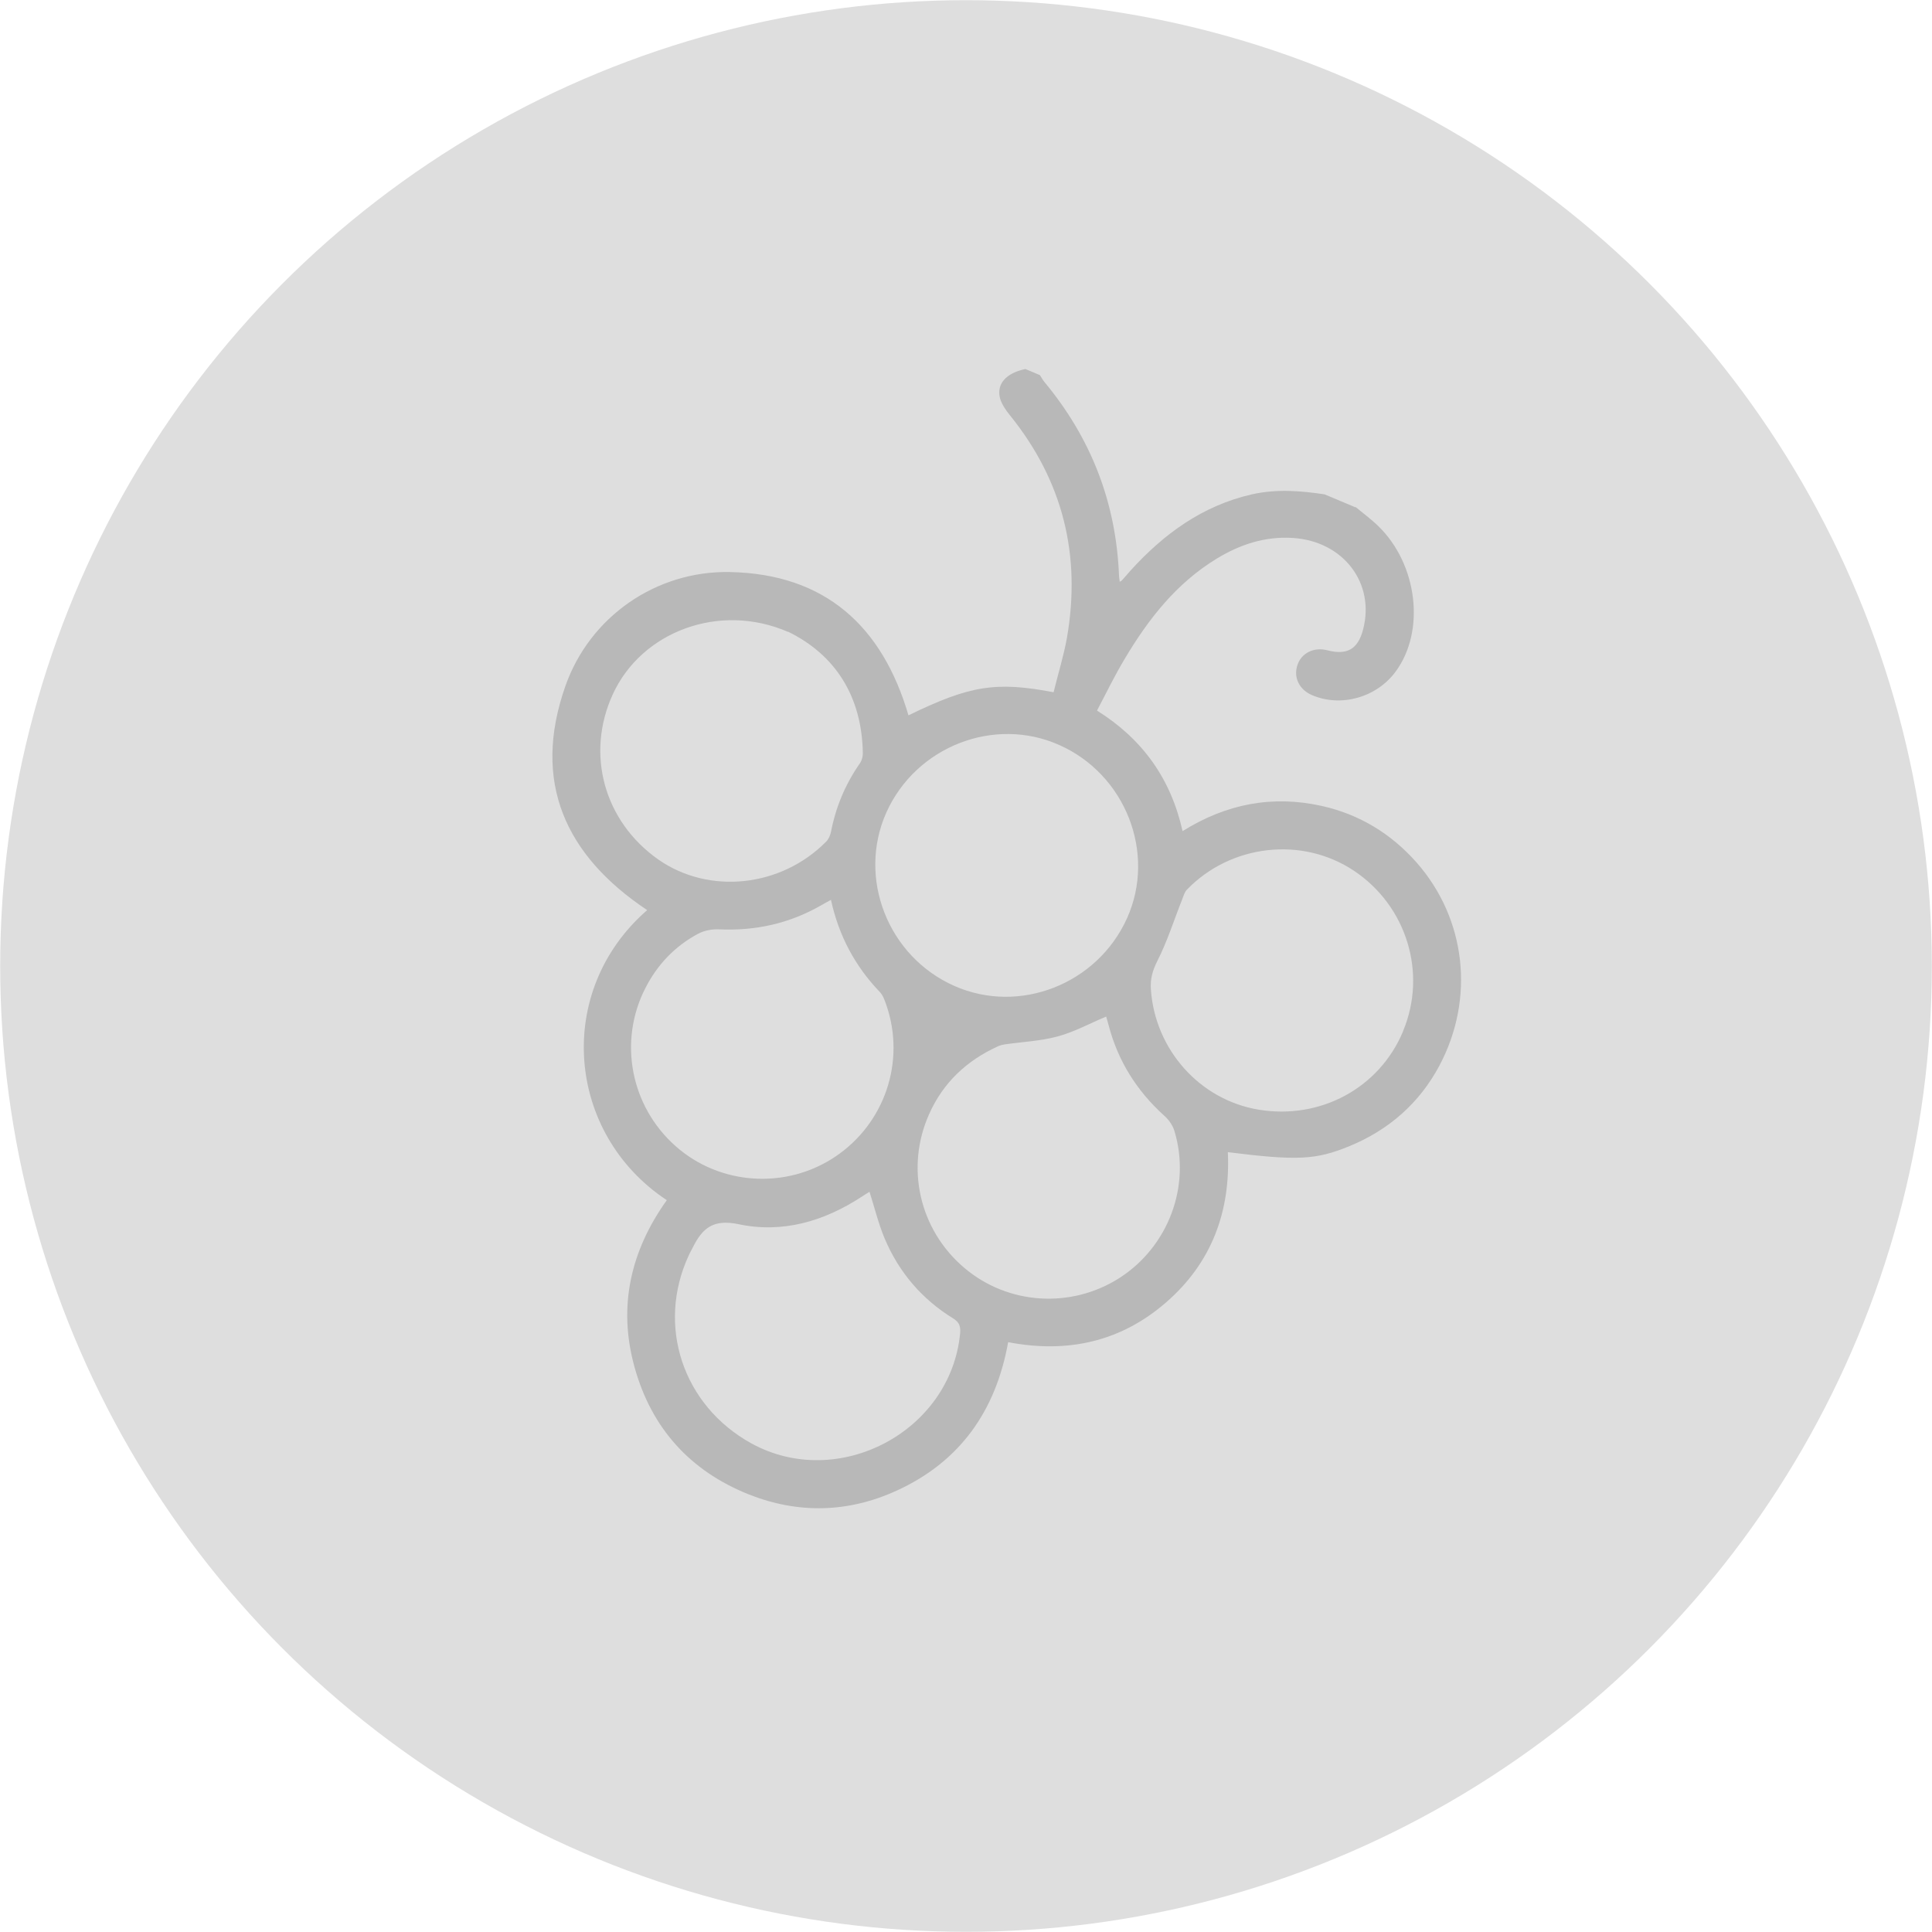 <?xml version="1.0" encoding="UTF-8"?>
<svg id="Livello_2" data-name="Livello 2" xmlns="http://www.w3.org/2000/svg" viewBox="0 0 105.44 105.44">
  <defs>
    <style>
      .cls-1 {
        fill: #dedede;
      }

      .cls-1, .cls-2 {
        stroke-width: 0px;
      }

      .cls-2 {
        fill: #b8b8b8;
      }
    </style>
  </defs>
  <g id="Livello_1-2" data-name="Livello 1">
    <g>
      <circle class="cls-1" cx="52.72" cy="52.72" r="52.71"/>
      <path class="cls-2" d="M73.97,27.66c.42.35.86.67,1.25,1.05,2.15,2.09,2.58,5.73.95,7.94-1.04,1.42-3,1.97-4.58,1.28-.69-.3-1.01-.97-.78-1.64.22-.66.91-.99,1.63-.8,1.08.28,1.67-.06,1.95-1.13.67-2.54-1.08-4.82-3.82-5-1.52-.1-2.89.35-4.17,1.13-2.2,1.34-3.73,3.3-5.02,5.47-.54.9-1,1.85-1.51,2.82,2.49,1.56,4.03,3.72,4.67,6.58,2.38-1.49,4.91-1.98,7.62-1.37,2.04.46,3.76,1.51,5.15,3.08,2.7,3.07,3.2,7.42,1.24,11.1-1.09,2.04-2.76,3.5-4.9,4.38-1.84.76-2.87.8-6.64.33.15,3.25-.89,6.04-3.36,8.19-2.48,2.16-5.39,2.8-8.63,2.18-.67,3.74-2.62,6.52-6.08,8.1-2.64,1.21-5.37,1.28-8.07.21-3.21-1.28-5.32-3.62-6.24-6.95-.92-3.31-.21-6.35,1.76-9.11-5.49-3.63-6.16-11.4-1.07-15.83-4.47-2.98-6.3-6.99-4.47-12.21,1.33-3.81,4.97-6.32,8.98-6.24,5.19.1,8.32,2.94,9.75,7.82,3.35-1.63,4.77-1.86,7.92-1.26.24-.99.55-1.97.73-2.98.78-4.5-.22-8.55-3.1-12.12-.23-.28-.45-.6-.55-.93-.21-.79.32-1.39,1.38-1.61.26.11.53.22.79.33.09.13.16.27.26.39,2.54,3.06,3.9,6.57,4.06,10.54,0,.11.03.22.04.35.07-.04.11-.06.13-.09.15-.16.29-.33.44-.5,1.82-2.01,3.93-3.56,6.64-4.18,1.33-.3,2.65-.2,3.97,0,.56.24,1.13.47,1.69.71ZM60.37,55.48c-.91.38-1.76.85-2.67,1.09-.93.25-1.92.29-2.88.43-.12.02-.24.05-.35.1-1.71.78-3,1.98-3.77,3.72-1.29,2.9-.53,6.28,1.91,8.36,2.39,2.04,5.86,2.26,8.51.55,2.64-1.71,3.88-4.99,2.98-7.99-.09-.31-.3-.62-.55-.84-1.51-1.36-2.54-3-3.05-4.96-.04-.17-.1-.34-.13-.46ZM45.35,49.11c-.23.13-.39.21-.54.3-1.72.99-3.58,1.4-5.56,1.31-.38-.02-.81.06-1.15.24-1.27.68-2.23,1.69-2.88,2.97-1.49,2.91-.8,6.45,1.65,8.62,2.41,2.14,6.02,2.38,8.71.58,2.7-1.81,3.85-5.18,2.8-8.26-.09-.26-.19-.56-.38-.75-1.34-1.4-2.22-3.05-2.65-5.01ZM57.79,40.65c-3.55-1.57-7.81.1-9.42,3.7-1.59,3.57.09,7.86,3.72,9.46,3.55,1.57,7.8-.1,9.42-3.7,1.6-3.56-.09-7.86-3.72-9.46ZM47.46,65.04c-.13.08-.28.17-.43.27-2.06,1.35-4.33,2.01-6.73,1.5-1.39-.29-1.97.23-2.49,1.27-.07.15-.16.29-.22.43-1.78,3.84-.32,8.2,3.41,10.26,4.74,2.61,10.89-.63,11.4-6.01.03-.37-.04-.59-.37-.8-1.71-1.05-2.97-2.52-3.75-4.37-.34-.81-.55-1.68-.83-2.56ZM76.57,56.28c1.33-3.17.2-6.84-2.68-8.76-2.82-1.88-6.71-1.45-9.11,1.03-.13.13-.19.35-.26.53-.45,1.13-.81,2.29-1.36,3.37-.26.52-.39.98-.35,1.54.22,3.29,2.67,6.04,5.88,6.57,3.37.56,6.59-1.18,7.88-4.27ZM43.02,34.49c-3.77-1.64-8.02-.01-9.58,3.41-1.49,3.26-.47,6.93,2.49,9.01,2.77,1.93,6.69,1.52,9.16-.98.13-.13.22-.34.26-.52.26-1.36.78-2.6,1.57-3.74.11-.15.17-.37.17-.56-.05-3.15-1.54-5.39-4.07-6.63Z"/>
    </g>
  </g>
</svg>